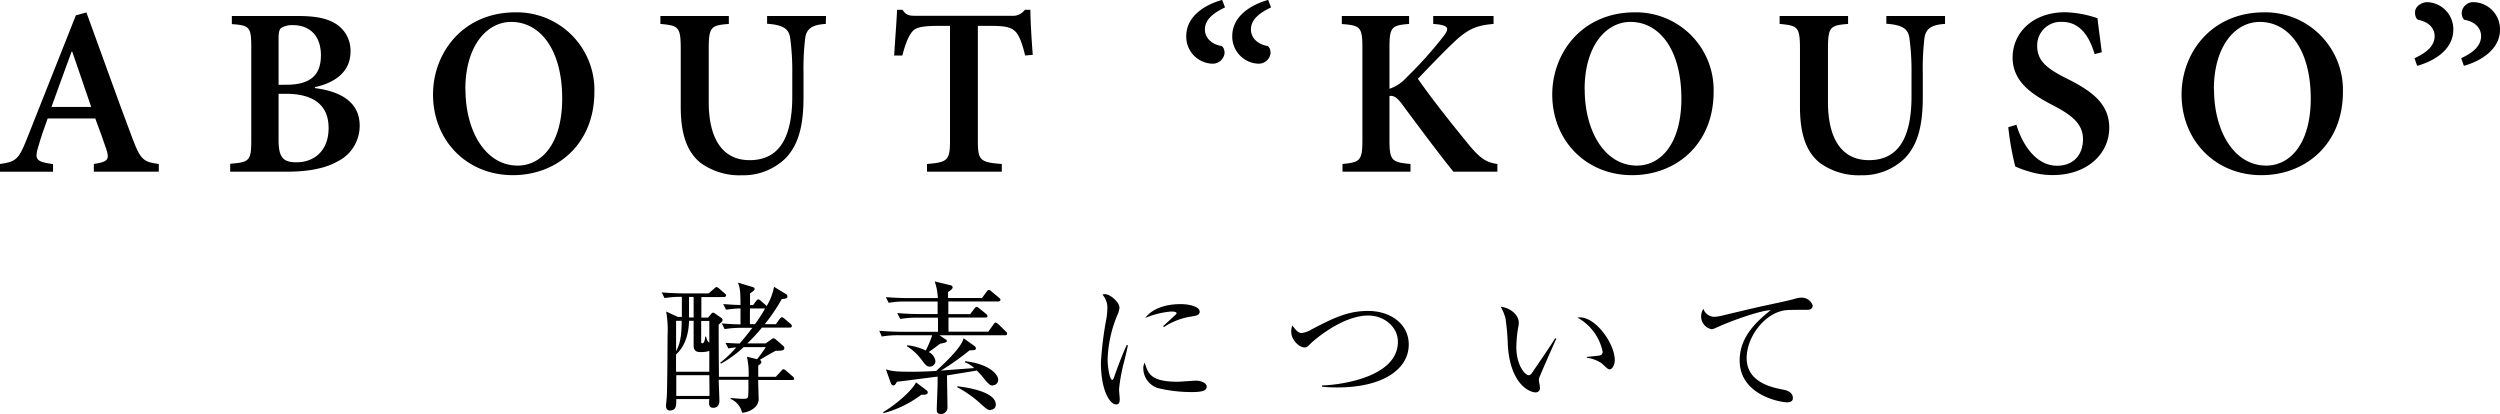 <svg xmlns="http://www.w3.org/2000/svg" viewBox="0 0 543.05 89.87"><g id="レイヤー_2" data-name="レイヤー 2"><g id="_5commitments_of_ESSENSIA" data-name="5commitments of ESSENSIA"><g id="title"><path d="M20.38,37.29V35.62c3.12-.47,3.44-1,2.71-3.22-.57-1.72-1.46-4.16-2.39-6.66H10.35c-.68,1.93-1.41,3.9-2,6-.88,2.81-.62,3.43,3.17,3.9v1.67H0V35.62c3.38-.47,4.06-.93,5.82-5.41L16.48,3.33l2.29-.63c3.33,9.05,6.61,18.41,10,27.36,1.71,4.57,2.39,5.15,5.72,5.56v1.67ZM15.7,11.23h-.15c-1.51,4-2.91,8.06-4.37,12h8.63Z"/><path d="M68.41,19.14c5.72.72,9.72,3.12,9.72,8.16a8.62,8.62,0,0,1-4.88,7.8c-2.66,1.51-6.45,2.19-10.72,2.19H50V35.57c4.16-.31,4.58-.68,4.58-5.05V10.24c0-4.36-.37-4.73-4.22-5V3.48H64.82c4,0,6.45.58,8.32,1.82a6.87,6.87,0,0,1,3,5.88c0,5-4.27,7-7.75,7.75Zm-6.24-.73c5.25,0,7.54-2.08,7.54-6.4s-2.5-6.55-6.08-6.55a4.49,4.49,0,0,0-2.55.62c-.42.32-.57,1-.57,2.34v10Zm-1.66,12c0,3.8,1,4.89,4,4.84,3.38,0,6.87-2.19,6.87-7.44,0-5-3.28-7.44-9.31-7.44H60.51Z"/><path d="M129.11,20c0,11.18-8,18.05-17.73,18.05-10,0-17.32-7.55-17.32-17.53,0-9,6.45-17.84,17.94-17.84A16.85,16.85,0,0,1,129.11,20Zm-28-.62c0,9.2,4.42,16.59,11.34,16.59,5.25,0,9.67-4.84,9.67-14.57,0-10.55-4.73-16.64-11.08-16.64C105.61,4.78,101.08,10.14,101.08,19.4Z"/><path d="M179.38,5.2c-3,.16-4.21,1.09-4.47,3.07a54.46,54.46,0,0,0-.37,7.64v5.15c0,5.72-.88,10.14-3.84,13.26a13.15,13.15,0,0,1-9.52,3.75,14.4,14.4,0,0,1-8.89-2.61c-3-2.34-4.42-6.18-4.42-12.27V10.66c0-4.84-.47-5.1-4.42-5.46V3.48h14.87V5.2c-3.9.31-4.37.62-4.37,5.46V22.15c0,8,3,12.64,8.89,12.64,6.66,0,9.26-5.25,9.26-13.94V15.91a53.35,53.35,0,0,0-.47-7.75c-.31-1.87-1.46-2.75-5-3V3.48h12.79Z"/><path d="M222.68,12.06c-.62-2.6-1.24-4.21-2-5.09-.94-1-2.08-1.35-5.46-1.35h-2.81v24.9c0,4.32.47,4.74,5.2,5.1v1.67H201.36V35.62c4.48-.36,5-.78,5-5.1V5.62H204c-4.27,0-5.26.46-6,1.45s-1.36,2.55-2,5h-1.77c.21-3.54.52-7.23.63-9.94h1.19c.78,1.2,1.46,1.3,2.91,1.3h20.8a3.2,3.2,0,0,0,2.86-1.3h1.2c0,2.24.26,6.56.52,9.78Z"/><path d="M266.1,1.61c-2.75,1.3-4.37,2.76-4.37,4.79,0,1.87,1.51,3.22,3.54,3.58.26.06.73.52.73,1.56a2.58,2.58,0,0,1-2.71,2.29h-.05a5.86,5.86,0,0,1-5.56-6c0-4.31,4.05-6.81,7.8-7.85Zm10,0c-2.76,1.3-4.37,2.76-4.37,4.79,0,1.87,1.51,3.22,3.54,3.58.26.06.72.52.72,1.56a2.57,2.57,0,0,1-2.7,2.29h-.05a5.9,5.9,0,0,1-5.57-6c0-4.31,4.06-6.81,7.8-7.85Z"/><path d="M315.7,37.29c-2.91-3.59-7.18-9.31-11.23-14.77-1.15-1.51-1.82-1.77-2.65-1.67v9.57c0,4.47.52,4.84,4.57,5.2v1.67H291.62V35.62c3.8-.36,4.32-.73,4.32-5.2v-20c0-4.58-.47-4.89-4.47-5.2V3.48h14.61V5.2c-3.8.31-4.26.68-4.26,5.2v8.89a9,9,0,0,0,3.84-2.6A86,86,0,0,0,313.46,8c1.36-1.72,1.3-2.39-1.14-2.71l-1-.1V3.48h13.11V5.2c-3.44.31-5.26.88-8.32,3.69-2.66,2.5-5.41,5.41-8.12,8.22,3.49,5,8.06,10.66,11.34,14.66,2.39,2.81,3.69,3.54,5.93,3.85v1.67Z"/><path d="M372.23,20c0,11.18-8,18.05-17.73,18.05-10,0-17.32-7.55-17.32-17.53,0-9,6.45-17.84,17.94-17.84A16.85,16.85,0,0,1,372.23,20Zm-28-.62c0,9.2,4.41,16.59,11.33,16.59,5.25,0,9.67-4.84,9.67-14.57,0-10.55-4.73-16.64-11.07-16.64C348.73,4.78,344.21,10.14,344.21,19.4Z"/><path d="M422.5,5.2c-3,.16-4.21,1.09-4.47,3.07a55,55,0,0,0-.36,7.64v5.15c0,5.72-.89,10.14-3.85,13.26a13.13,13.13,0,0,1-9.52,3.75,14.42,14.42,0,0,1-8.89-2.61c-3-2.34-4.42-6.18-4.42-12.27V10.66c0-4.84-.47-5.1-4.42-5.46V3.48h14.87V5.2c-3.9.31-4.37.62-4.37,5.46V22.15c0,8,3,12.64,8.9,12.64,6.65,0,9.25-5.25,9.25-13.94V15.91a53.35,53.35,0,0,0-.47-7.75c-.31-1.87-1.45-2.75-5-3V3.48H422.5Z"/><path d="M455,11.75c-1-3.27-2.81-7-7.12-7A5.11,5.11,0,0,0,442.52,10c0,3.22,2.13,4.94,6.55,7.12,4.94,2.5,9.1,5.2,9.1,10.61,0,5.77-4.88,10.3-12.27,10.3a16.81,16.81,0,0,1-5.15-.78,19.09,19.09,0,0,1-3-1.1,61.27,61.27,0,0,1-1.51-8.52l1.77-.53c.94,3.28,3.74,8.9,8.84,8.9,3.48,0,5.62-2.29,5.62-5.78,0-3.32-2.5-5.25-6.4-7.28-4.63-2.39-8.89-5.14-8.89-10.45s4.31-9.83,11.44-9.83a23.58,23.58,0,0,1,7,1.3c.21,1.93.52,4.11.93,7.39Z"/><path d="M508.93,20c0,11.18-8,18.05-17.73,18.05-10,0-17.32-7.55-17.32-17.53,0-9,6.45-17.84,17.94-17.84A16.85,16.85,0,0,1,508.93,20Zm-28-.62c0,9.2,4.42,16.59,11.34,16.59,5.25,0,9.67-4.84,9.67-14.57,0-10.55-4.73-16.64-11.08-16.64C485.43,4.78,480.9,10.14,480.9,19.4Z"/><path d="M532.91,6.45c0,4.26-4.06,6.81-7.86,7.85l-.57-1.66c2.76-1.25,4.37-2.76,4.37-4.79,0-1.87-1.51-3.17-3.54-3.53-.26-.06-.72-.58-.72-1.62,0-1.35,1.45-2.23,2.7-2.23A5.87,5.87,0,0,1,532.91,6.45Zm10.14,0c0,4.26-4.11,6.81-7.85,7.85l-.58-1.66c2.71-1.25,4.32-2.76,4.32-4.79,0-1.87-1.46-3.17-3.54-3.53-.26-.06-.67-.58-.67-1.62A2.52,2.52,0,0,1,537.38.47,5.88,5.88,0,0,1,543.05,6.45Z"/><path d="M172,82.55h-7.31c0,.62.09,3.29.09,3.72a2.56,2.56,0,0,1-1,2.39,4.66,4.66,0,0,1-2.58,1,4.3,4.3,0,0,0-2.48-3v-.22c.41.06,2,.19,2.48.19.84,0,1.12,0,1.27-.38s.1-3.31.1-3.75h-6.45c0,.72.15,3.88.15,4.5,0,1.39-.86,1.58-1.3,1.58-1,0-1-.68-.9-1.89H146.9c0,1.49,0,2.48-1.43,2.48-.43,0-.8-.31-.8-1,0-.34.18-1.89.18-2.2.12-2.48.16-12.93.16-13.15a22.37,22.37,0,0,0-.31-5.15l2.57,1.18h.84V64.48a21.79,21.79,0,0,0-3.76.27l-.62-1.24c2.14.19,4.35.22,4.78.22h5.43l1.14-1c.22-.22.41-.37.56-.37a1.1,1.1,0,0,1,.56.31l1.21,1.05c.15.12.31.25.31.46s-.25.35-.47.35h-4.9v4.46h1.46l.68-.81c.13-.15.25-.27.38-.27a.93.93,0,0,1,.43.18l1.43,1a.65.65,0,0,1,.24.44c0,.28-.59.74-.86,1,0,4.28,0,5,.06,11.32h6.45a17.62,17.62,0,0,0-.37-4.37l2.2.55a27.55,27.55,0,0,0,1.89-2.63h-4.81A24.33,24.33,0,0,1,156.6,79l-.15-.22a23.23,23.23,0,0,0,3.47-3.32c-1,.09-1.27.16-1.71.22l-.62-1.21c1.24.09,1.34.09,3.07.15,1.24-1.42,2.11-2.54,2.76-3.41h-2.35a21.83,21.83,0,0,0-3.66.28l-.62-1.24c.71.06,1.83.16,4.06.22V67a22.59,22.59,0,0,0-3.13.28l-.62-1.21c.62,0,1.8.15,3.75.18,0-3.22-.15-3.81-.56-4.86l3.1.93c.25.06.53.18.53.43s-.09.34-1,1c0,.22,0,1.68,0,2.51h.68l.59-.8c.18-.25.37-.44.49-.44a1,1,0,0,1,.56.31l1,.87a.84.84,0,0,1,.28.31,12.61,12.61,0,0,0,1.62-4.21l2.54,1.55a.67.67,0,0,1,.37.52c0,.5-.5.53-1.24.59a37.93,37.93,0,0,1-3.69,5.46h2.42l.8-1.12c.16-.18.35-.4.5-.4s.37.15.59.34l1.27,1.09a.7.7,0,0,1,.31.49c0,.31-.31.34-.5.34h-6a37.4,37.4,0,0,1-3.19,3.44h4l1.21-.86a.94.94,0,0,1,.52-.25.84.84,0,0,1,.47.25l1.61,1.39a.71.71,0,0,1,.25.47c0,.52-.59.62-1.86.59-.59.28-3,1.67-3.48,2a.52.52,0,0,1,.35.46c0,.22-.16.38-.69.78,0,.71,0,1.3,0,2.42h3.82l1.15-1.24c.12-.16.34-.41.52-.41a1.12,1.12,0,0,1,.59.35l1.43,1.24a.67.67,0,0,1,.31.49C172.51,82.52,172.23,82.55,172,82.55Zm-17.92-6.32a5.68,5.68,0,0,1-1.8.25c-.59,0-1.61,0-1.61-1.4V69.69h-1c-.06,2.51-.68,5.36-2.82,7.31v3.75h7.22Zm-7.22-6.54v6.6c.65-1.21,1.21-2.67,1.21-6.6Zm7.22,11.81H146.9V86h7.22Zm-3.41-17h-1v4.46h1Zm3.41,5.21h-1.77v4.43c0,.25,0,.43.25.43.53,0,.62-1.27.62-1.45h.19c.15.58.28,1.08.71,1.3ZM162.9,67v3.41H164a30.34,30.34,0,0,0,2.2-3.41Z"/><path d="M218.3,72.82H204.07l1.33.9a.45.45,0,0,1,.28.37c0,.31-.8.46-1.46.56-.46.37-1.95,1.45-2.48,1.83a2.54,2.54,0,0,1,1.46,2A1.23,1.23,0,0,1,202,79.64c-.65,0-1-.37-1.73-1.37A11.82,11.82,0,0,0,197,75.2l.09-.21a12.83,12.83,0,0,1,4,1.14,20.39,20.39,0,0,0,1.4-3.31H195.2a21,21,0,0,0-3.66.28L191,71.85c1.93.16,3.82.22,4.75.22h8V69h-4.56a21.86,21.86,0,0,0-3.63.28L194.89,68c2.11.19,4.31.22,4.78.22h4V65.5h-7a18.65,18.65,0,0,0-3.63.28l-.62-1.24c2.11.18,4.31.21,4.75.21h6.54a12,12,0,0,0-.68-3.62l3.44.83c.12,0,.46.16.46.47s-.43.65-1,1v1.3h7.38l1-1.36c.16-.22.31-.4.47-.4a1.08,1.08,0,0,1,.59.34l1.64,1.36c.16.13.31.25.31.47s-.25.34-.46.34H206l0,2.76h4.74l.9-1.18c.16-.22.31-.4.5-.4s.25.06.56.31l1.49,1.21a.75.75,0,0,1,.31.46c0,.28-.25.34-.47.34h-8v3.07h8.65l1.12-1.58c.18-.25.31-.4.46-.4s.37.15.59.34L218.49,72a.74.74,0,0,1,.28.47C218.77,72.75,218.52,72.82,218.3,72.82ZM200.13,85.75a24,24,0,0,1-8.21,4l-.07-.22c4-2.48,6.61-5.3,7.13-6.48l2.33,1.77a.54.54,0,0,1,.22.43C201.53,85.65,201.06,85.78,200.13,85.75Zm15.5-2c-.55,0-.93-.37-1.76-1.36a18.44,18.44,0,0,0-1.68-1.9l-6.48,1.06c0,1.08.1,5.89.1,6.88a1.39,1.39,0,0,1-1.52,1.49c-.5,0-.81-.25-.81-.87,0-.93.19-5,.19-5.86V81.81c-1.4.15-7.6,1-8.84,1.11-.37.72-.56.81-.78.81a.69.69,0,0,1-.52-.43l-1.09-3.07c1.34.4,2.17.52,5.52.52q2.7,0,5.4-.18c2.2-2,5.52-5.18,5.95-7.1l2.42,1.73a.6.6,0,0,1,.25.47c0,.4-.38.4-1.37.43a57.42,57.42,0,0,1-6.23,4.41c1.43-.13,2-.16,7.25-.56a6.08,6.08,0,0,0-2-1.24v-.25c5.39.62,7.19,2.94,7.19,4A1.18,1.18,0,0,1,215.63,83.7Zm-.4,5.33c-.65,0-.84-.15-2.29-1.45a24.14,24.14,0,0,0-5-3.51l0-.22c1.36.16,8.37,1,8.37,4A1.07,1.07,0,0,1,215.23,89Z"/><path d="M244.16,78.65a35.85,35.85,0,0,0-1.08,5.92c0,.34.15,1.83.15,2.14,0,.52-.06,1.14-.8,1.14-1.27,0-3.29-2.85-3.29-9.14a76.64,76.64,0,0,1,1.21-9.61,14.87,14.87,0,0,0,.19-2.08,4.18,4.18,0,0,0-1.06-3,1.3,1.3,0,0,1,.56-.12c1.12,0,3.13,1.73,3.13,2.94a4.15,4.15,0,0,1-.4,1.46A27,27,0,0,0,240.6,78c0,2.13.52,4.52,1,4.52.19,0,.34-.37.4-.59.35-1,1.65-4.65,2.76-7L245,75C244.85,75.85,244.41,77.65,244.16,78.65Zm14.92,6.51a30.69,30.69,0,0,1-7.6-.87,4.54,4.54,0,0,1-3.13-4.22,2.35,2.35,0,0,1,.31-1.3c.71,2.36,1.27,4.15,7.13,4.15.62,0,3.63-.24,3.94-.24,1.08,0,2.39.46,2.39,1.33S261,85.16,259.08,85.16Zm-.25-16.41a14.68,14.68,0,0,0-6,2.3l-.18-.19,2.82-2.6a.29.29,0,0,0,.09-.25c0-.34-1-.34-1.14-.34a18.5,18.5,0,0,0-5.65,1.39c1.68-2.23,4.81-3,7.69-3,1.92,0,4.13.55,4.13,1.64C260.6,68.38,260,68.57,258.83,68.75Z"/><path d="M290.47,84.16c-1.58,0-2.61-.09-3.29-.15v-.28c3.16-.06,16.47-1.52,16.47-9.49,0-3.25-3-5.7-6.42-5.7-5.71,0-11.85,5.42-12.44,6-.8.81-.89.93-1.45.93-1.09,0-2.86-1.58-2.86-3.44a3.56,3.56,0,0,1,.25-1.33c.59.8,1.21,1.64,2,1.64a5.39,5.39,0,0,0,2.2-.8c4.56-2.36,7.75-4,12.22-4,4.93,0,8.86,2.85,8.86,7.31C306,80.1,300.55,84.16,290.47,84.16Z"/><path d="M334.33,82.15a1.84,1.84,0,0,0-.06.4c0,.25.25,1.43.25,1.68a.92.92,0,0,1-1,1c-1.09,0-5.49-1.55-6-10.39a47.21,47.21,0,0,0-.5-5.7A10.27,10.27,0,0,0,326,66.65c1.58.09,3.91,1.45,3.91,3.47a4.11,4.11,0,0,1-.13,1,27.67,27.67,0,0,0-.4,4.31c0,3.82,1.86,6.08,2.7,6.08.34,0,.65-.4.74-.56,1.4-2.08,3.69-5.36,5-7.47l.25.09C337.62,74.52,334.39,81.81,334.33,82.15Zm15.35-1.92c-.37,0-.5-.13-1.71-1.27a7.3,7.3,0,0,0-3.28-1.24v-.19c.43-.06,2.54-.25,2.76-.31a.78.78,0,0,0,.68-.81A11,11,0,0,0,342.67,69a2.86,2.86,0,0,1,.53-.06c3.47,0,7.56,5.7,7.56,9.3C350.76,79.3,350.17,80.23,349.68,80.23Z"/><path d="M392.41,67.3c-4.25,0-4.71,0-6,.43-3.66,1.24-7,5.71-7,10.08,0,5.3,5.67,6.39,7.91,6.82,1,.19,2.13.65,2.13,1.83,0,.93-1,.93-1.17.93-1.8,0-10.39-1.68-10.39-9.09,0-4.8,3.19-8.12,6.73-10.91-1.8-.06-8.09,2.11-11.16,3.5-1.34.59-1.37.62-1.68.62a2.82,2.82,0,0,1-2.26-2.79,3.09,3.09,0,0,1,.49-1.64,2.52,2.52,0,0,0,2.42,1.74,9,9,0,0,0,1.34-.19c7-1.67,7.78-1.86,10.85-2.51,1.8-.4,4-.84,5.33-1.24a4.84,4.84,0,0,1,1.27-.22,2.5,2.5,0,0,1,2.54,1.71C393.71,67.3,392.85,67.3,392.41,67.3Z"/></g></g></g></svg>